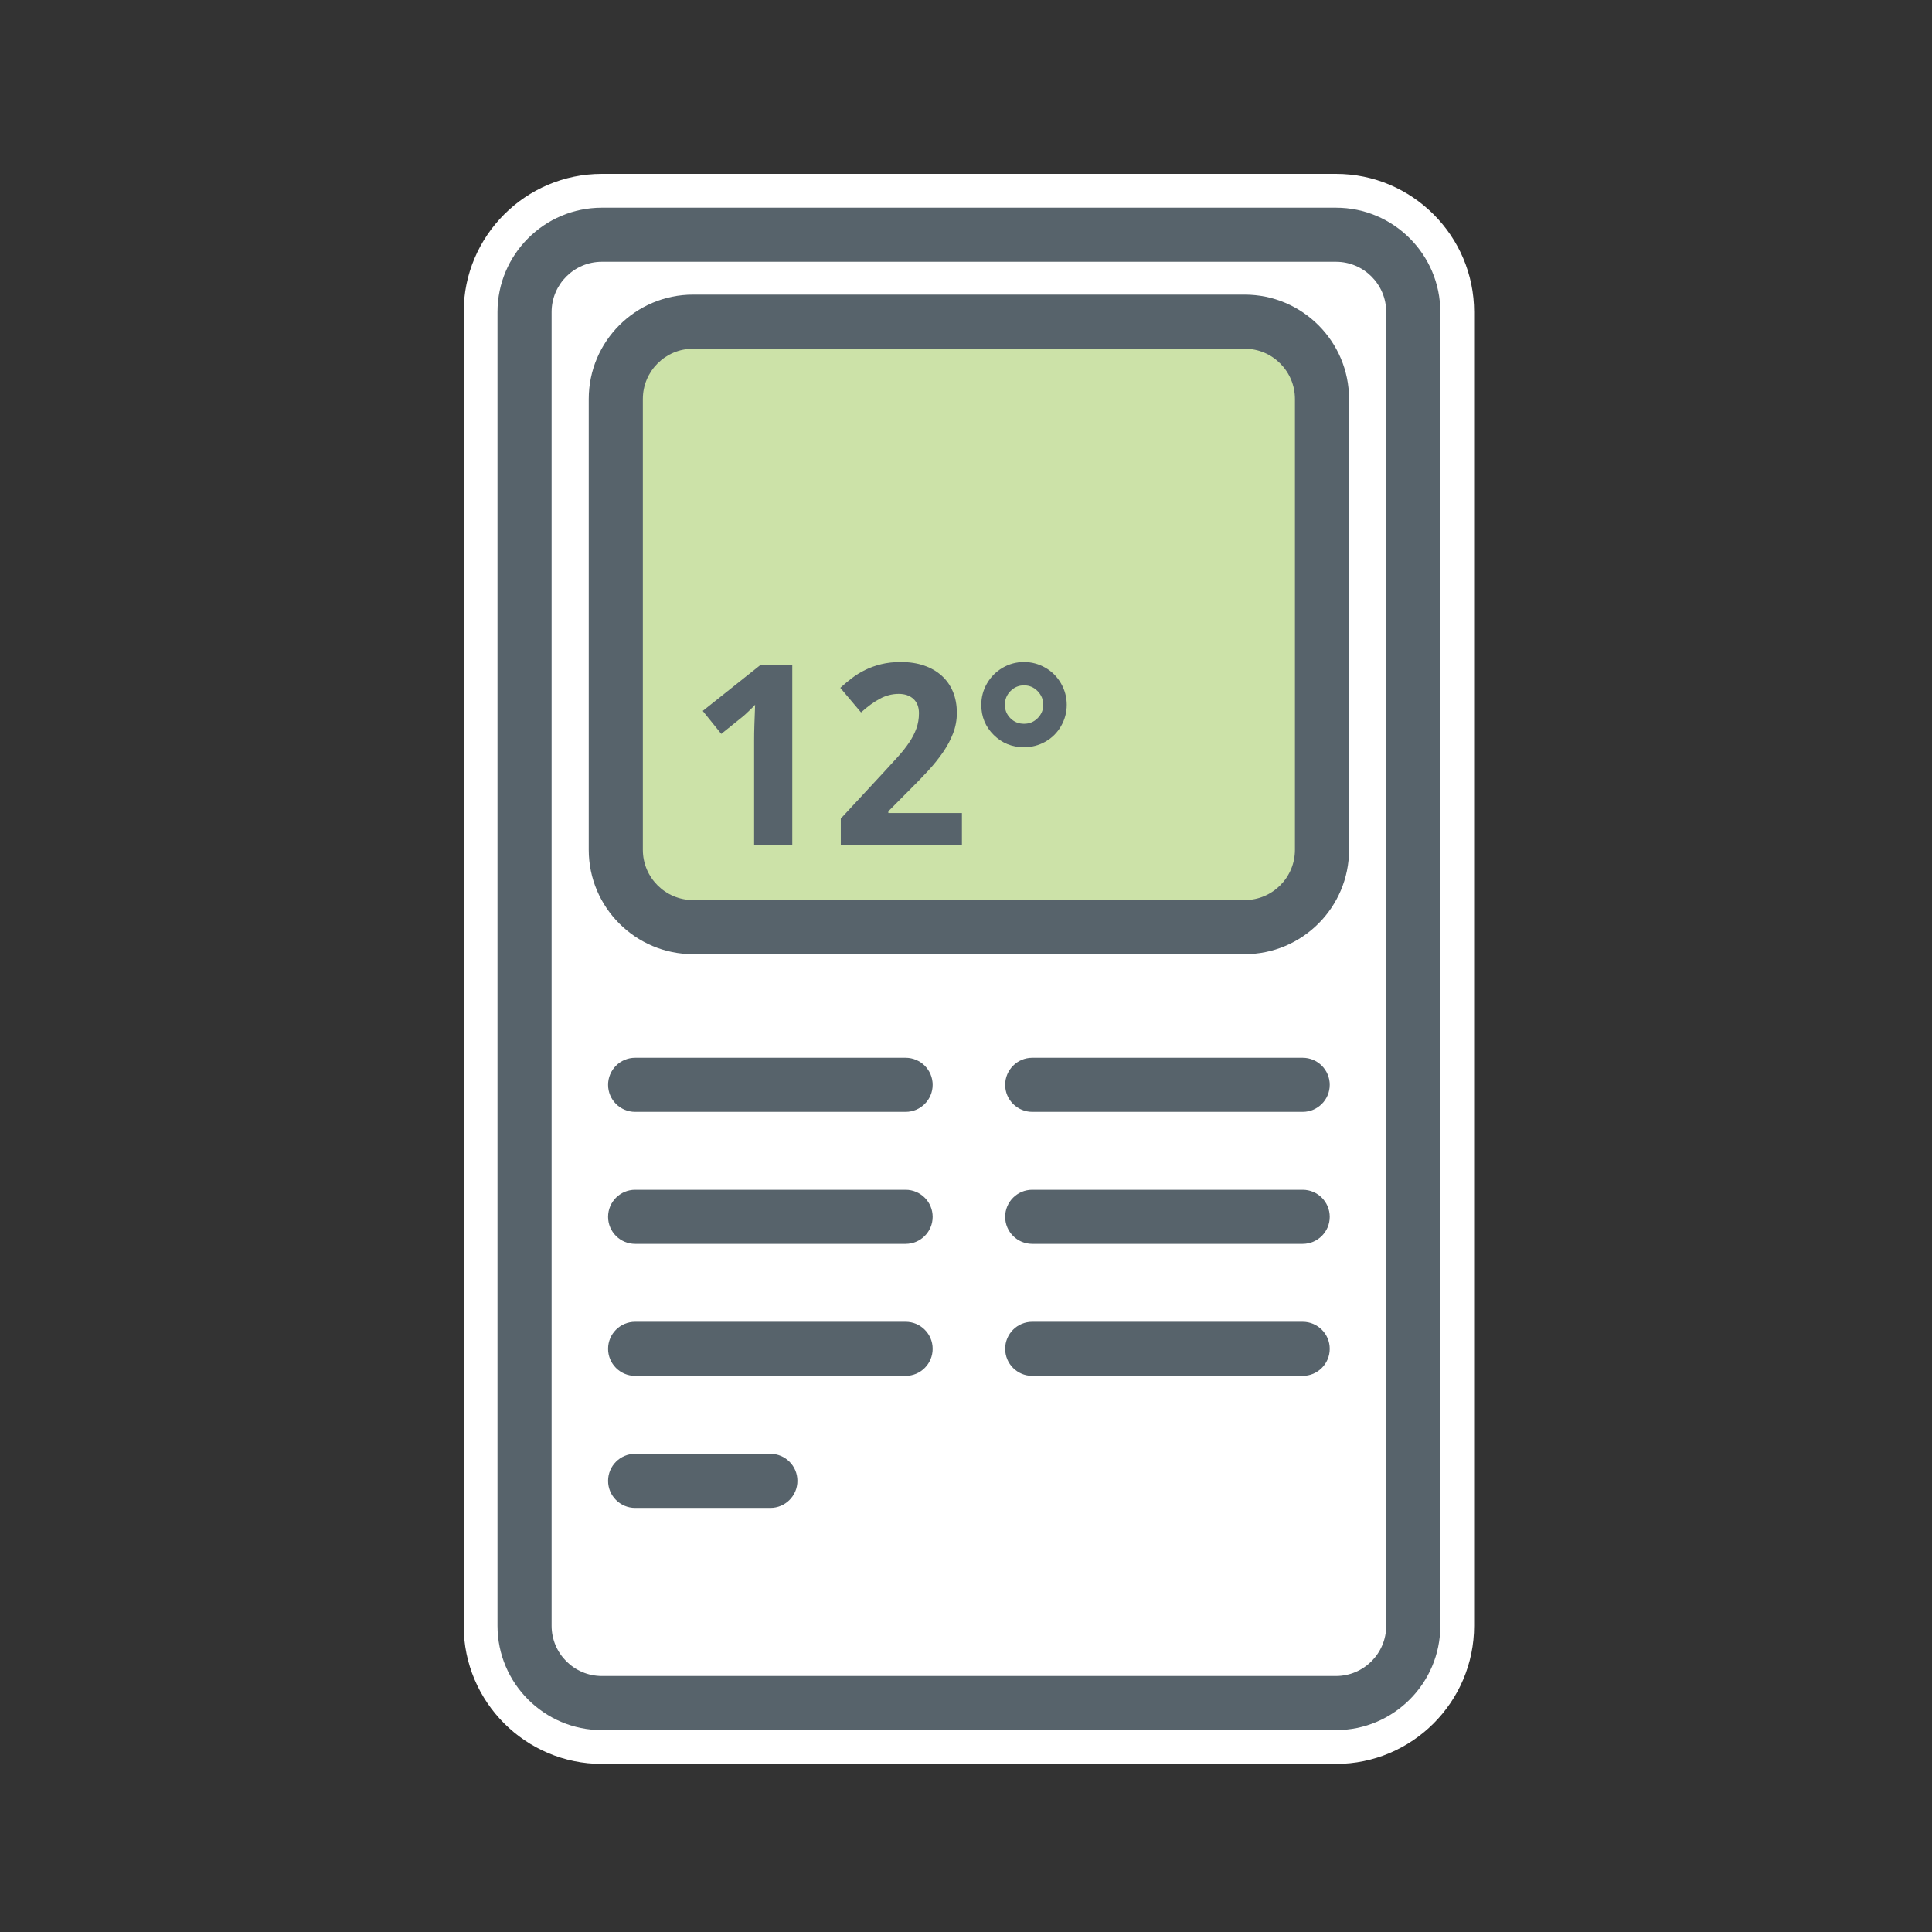 <?xml version="1.0" encoding="UTF-8"?> <svg xmlns="http://www.w3.org/2000/svg" height="100" viewBox="0 0 100 100" width="100"><rect x="0" y="0" width="100" height="100" fill="#333333" stroke="none"/> <g fill="none" fill-rule="evenodd" transform="translate(24 9)"> <path d="m45.15 0h-38c-3.942 0-7.15 3.208-7.15 7.15v68c0 3.942 3.208 7.15 7.15 7.15h38c3.942 0 7.15-3.208 7.15-7.15v-68c0-3.942-3.208-7.15-7.15-7.15" fill="#fff"></path> <path d="m40.532 37.588h-29.709c-1.85 0-3.35-1.5-3.35-3.35v-22.358c0-1.85 1.5-3.35 3.35-3.35h29.709c1.85 0 3.35 1.5 3.35 3.35v22.358c0 1.85-1.5 3.35-3.35 3.35" fill="#cce2a8"></path> <g fill="#57636b"> <path d="m47.75 75.15c0 1.434-1.166 2.6-2.6 2.6h-38c-1.433 0-2.599-1.166-2.599-2.6v-68c0-1.434 1.166-2.6 2.599-2.6h38c1.434 0 2.6 1.166 2.6 2.6zm-2.6-73.4h-38c-2.977 0-5.4 2.422-5.4 5.4v68c0 2.978 2.423 5.4 5.4 5.4h38c2.978 0 5.401-2.422 5.401-5.4v-68c0-2.978-2.423-5.4-5.401-5.4z"></path> <path d="m43.026 34.988c0 1.434-1.166 2.6-2.6 2.6h-28.552c-1.434 0-2.6-1.166-2.6-2.6v-23.338c0-1.434 1.166-2.6 2.6-2.6h28.552c1.434 0 2.6 1.166 2.6 2.6zm-2.6-28.738h-28.552c-2.978 0-5.401 2.422-5.401 5.4v23.338c0 2.978 2.423 5.4 5.401 5.4h28.552c2.978 0 5.401-2.422 5.401-5.4v-23.338c0-2.978-2.423-5.4-5.401-5.4z"></path> <path d="m15.874.75h-14c-.773 0-1.4.626-1.4 1.4 0 .773.627 1.4 1.4 1.4h14c.773 0 1.4-.627 1.4-1.4 0-.774-.627-1.4-1.4-1.4m20.553 0h-14c-.773 0-1.4.626-1.4 1.4 0 .773.627 1.4 1.4 1.4h14c.773 0 1.4-.627 1.4-1.4 0-.774-.627-1.4-1.4-1.4m-20.553 6.833h-14c-.773 0-1.4.626-1.4 1.4 0 .773.627 1.4 1.4 1.4h14c.773 0 1.4-.627 1.4-1.4 0-.774-.627-1.4-1.4-1.4m20.553 0h-14c-.773 0-1.4.626-1.4 1.4 0 .773.627 1.4 1.4 1.4h14c.773 0 1.4-.627 1.4-1.4 0-.774-.627-1.4-1.4-1.4m-20.553 6.833h-14c-.773 0-1.4.626-1.4 1.4 0 .773.627 1.4 1.4 1.4h14c.773 0 1.4-.627 1.4-1.4 0-.774-.627-1.4-1.4-1.4m-7 6.833h-7c-.773 0-1.4.626-1.4 1.4 0 .773.627 1.4 1.4 1.4h7c.773 0 1.4-.627 1.4-1.4 0-.774-.627-1.4-1.4-1.4m27.553-6.833h-14c-.773 0-1.4.626-1.4 1.4 0 .773.627 1.4 1.4 1.4h14c.773 0 1.4-.627 1.4-1.4 0-.774-.627-1.4-1.4-1.4" transform="translate(7 45)"></path> <path d="m.374 2.797.959 1.189 1.073-.863c.065-.051.131-.108.198-.172.069-.064.135-.127.199-.189s.122-.118.173-.169c.05-.051.086-.09.108-.115-.004.14-.01.296-.016.466s-.012.34-.019.508c-.006.169-.011.33-.013.486-.002.155-.003.289-.003.4v5.406h1.975v-9.343h-1.623zm9.606 5.196 1.124-1.131c.333-.328.645-.651.937-.969.292-.317.548-.636.77-.958s.396-.65.523-.984c.128-.335.193-.686.193-1.052 0-.405-.068-.769-.201-1.093-.135-.323-.327-.599-.579-.827-.251-.228-.555-.404-.911-.528-.356-.123-.757-.185-1.205-.185-.375 0-.713.038-1.016.112-.302.074-.579.174-.83.297-.252.124-.482.265-.691.425s-.409.327-.6.502l1.073 1.272c.341-.307.667-.544.978-.71s.635-.249.971-.249c.319 0 .574.087.764.262.189.175.285.42.285.735 0 .286-.045.552-.135.799s-.215.49-.377.728c-.162.239-.355.484-.582.736-.225.251-.476.526-.754.824l-2.198 2.371v1.374h6.27v-1.662h-3.809zm7.732-4.825c-.191.196-.428.294-.709.294s-.517-.096-.706-.288c-.19-.192-.285-.424-.285-.696 0-.277.097-.514.291-.71s.428-.294.7-.294c.276 0 .512.1.706.3.193.201.291.435.291.704 0 .264-.096.494-.288.69m.394-2.608c-.344-.196-.711-.294-1.103-.294-.4 0-.771.1-1.112.3-.341.201-.61.472-.806.812-.195.341-.294.707-.294 1.1 0 .617.215 1.138.643 1.562s.951.636 1.569.636c.397 0 .765-.096 1.105-.287.341-.192.611-.46.809-.803s.297-.712.297-1.108c0-.393-.099-.761-.297-1.106s-.469-.616-.811-.812" transform="translate(12 25)"></path> </g> </g> </svg> 